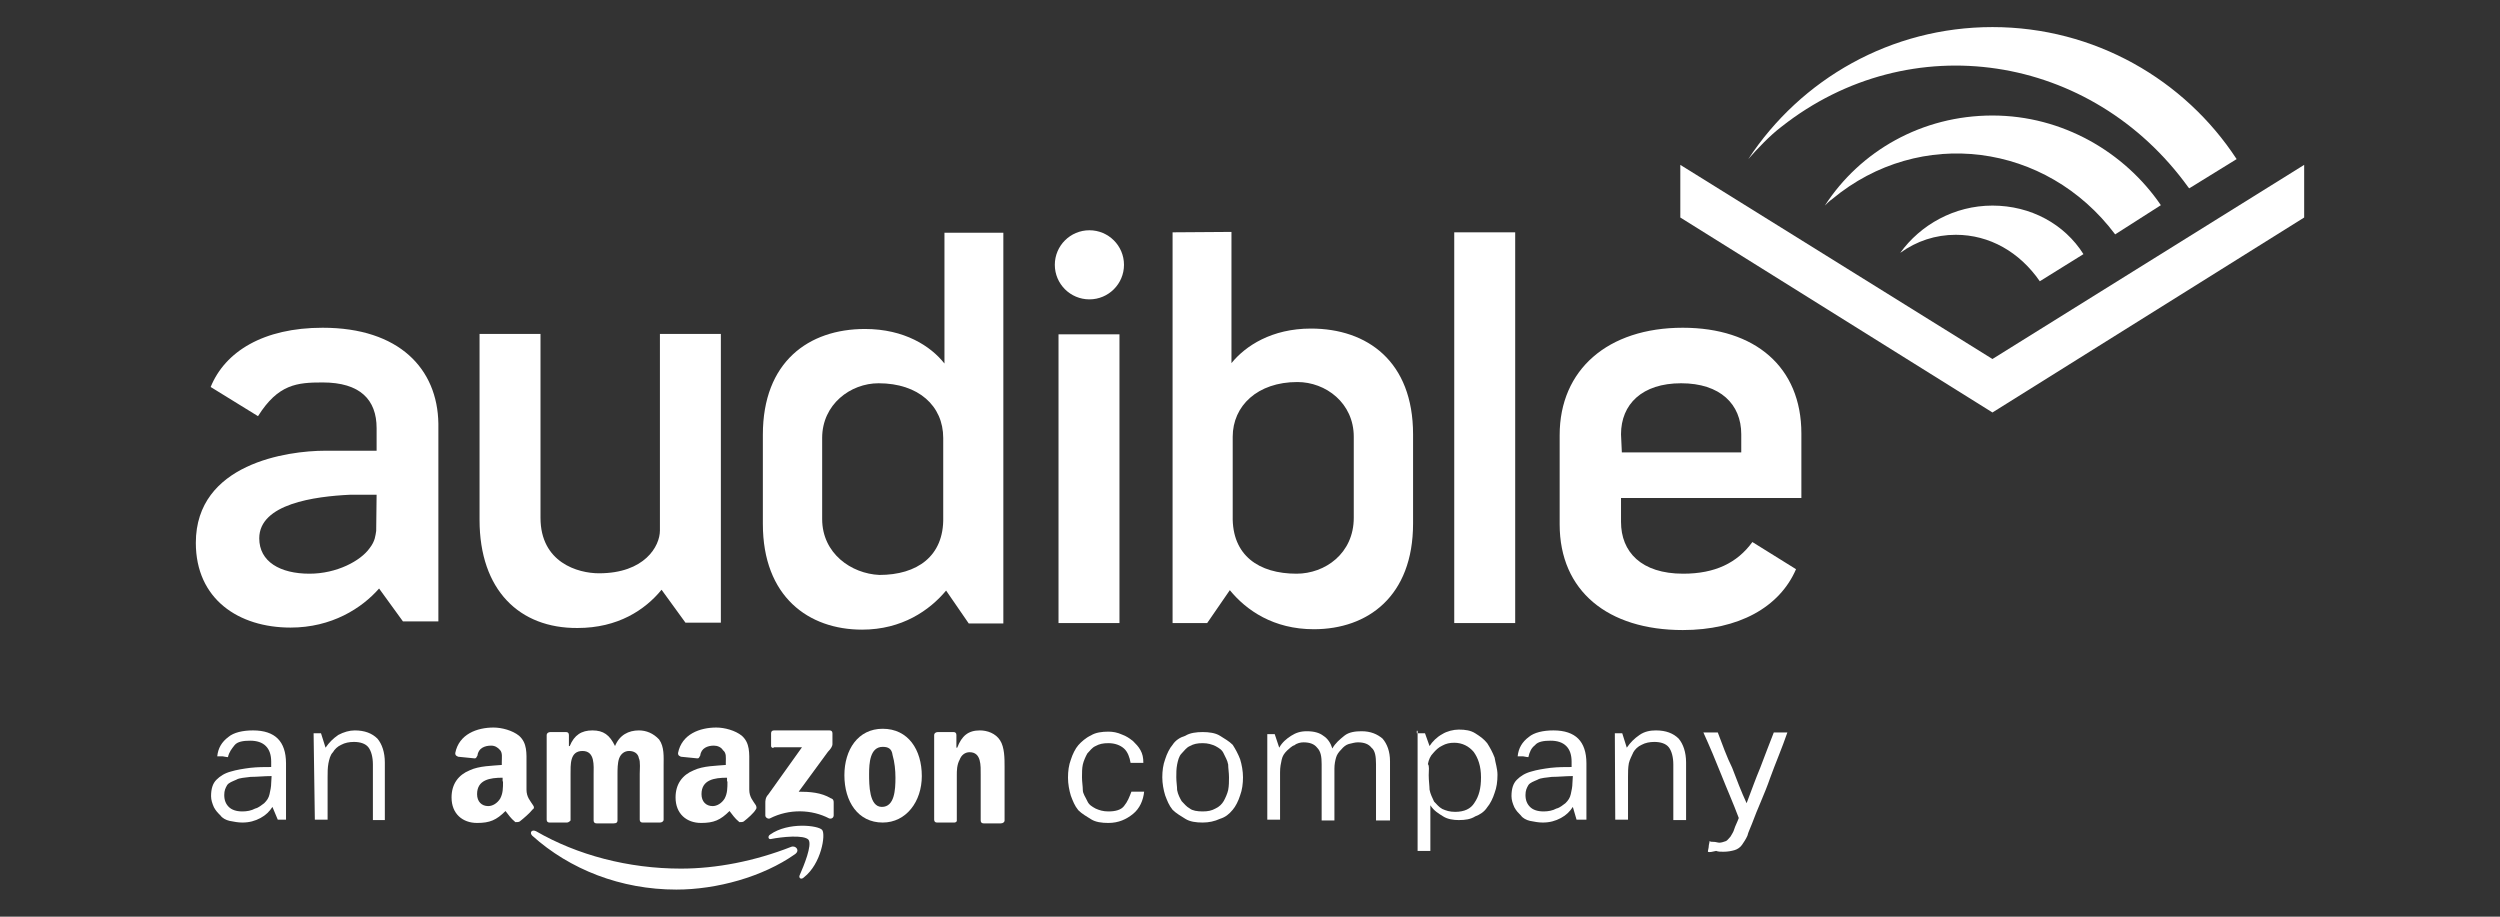 <svg width="300" height="110" viewBox="0 0 300 110" fill="none" xmlns="http://www.w3.org/2000/svg">
<rect x="0" y="0" width="300" height="110" fill="#333333" stroke="none"/>
<g clip-path="url(#clip0_355_199)">
<path d="M239.094 43.08L276.5 19.784V26.102L239.094 49.497L201.638 26.102V19.784L239.094 43.08Z" fill="white"/>
<path d="M239.094 13.862C230.644 13.862 223.232 18.106 218.982 24.671C219.328 24.325 219.526 24.128 219.871 23.881C230.397 15.145 245.567 17.119 253.819 28.125L259.304 24.621C254.955 18.254 247.494 13.862 239.094 13.862Z" fill="white"/>
<path d="M239.094 24.671C234.498 24.671 230.446 26.99 228.025 30.347C230.001 28.915 232.274 28.175 234.696 28.175C238.748 28.175 242.355 30.248 244.776 33.752L250.014 30.495C247.741 26.892 243.689 24.671 239.094 24.671Z" fill="white"/>
<path d="M213.794 15.194C229.211 3.053 251.002 6.359 262.615 22.499L262.713 22.598L268.396 19.093C262.17 9.568 251.348 3.25 239.094 3.25C226.938 3.25 216.116 9.469 209.791 19.093C210.928 17.81 212.361 16.28 213.794 15.194Z" fill="white"/>
<path d="M32.691 96.829C32.345 97.372 31.9 97.817 31.258 98.162C30.616 98.508 29.924 98.705 29.084 98.705C28.54 98.705 28.096 98.606 27.552 98.507C27.107 98.409 26.663 98.162 26.465 97.866C26.119 97.52 25.921 97.323 25.674 96.879C25.477 96.435 25.328 95.99 25.328 95.546C25.328 94.658 25.526 94.016 25.971 93.572C26.415 93.128 26.959 92.782 27.7 92.585C28.343 92.387 29.232 92.239 30.023 92.141C30.912 92.042 31.752 92.042 32.543 92.042V91.4C32.543 90.611 32.345 89.969 31.9 89.525C31.456 89.081 30.813 88.883 30.023 88.883C29.232 88.883 28.491 88.982 28.145 89.426C27.799 89.87 27.503 90.216 27.354 90.857C27.157 90.857 26.811 90.759 26.712 90.759C26.613 90.759 26.168 90.759 26.07 90.759C26.168 89.772 26.613 89.031 27.404 88.439C28.046 87.896 29.133 87.649 30.369 87.649C31.703 87.649 32.691 87.995 33.333 88.636C33.976 89.278 34.322 90.265 34.322 91.598V98.359H33.333L32.691 96.829ZM32.592 93.128C31.703 93.128 30.863 93.226 30.072 93.226C29.43 93.325 28.738 93.325 28.343 93.572C27.898 93.769 27.453 93.917 27.256 94.214C27.058 94.559 26.91 94.855 26.91 95.398C26.91 96.04 27.107 96.484 27.453 96.829C27.799 97.175 28.343 97.372 29.084 97.372C29.627 97.372 30.171 97.274 30.616 97.027C31.06 96.928 31.406 96.583 31.703 96.385C32.049 96.04 32.246 95.744 32.345 95.299C32.444 94.855 32.543 94.411 32.543 93.967L32.592 93.128Z" fill="white"/>
<path d="M37.632 87.995H38.522L39.065 89.722C39.51 89.081 39.955 88.636 40.597 88.192C41.24 87.847 41.931 87.649 42.574 87.649C43.76 87.649 44.649 87.995 45.292 88.636C45.835 89.278 46.181 90.265 46.181 91.499V98.409H44.748V91.746C44.748 90.857 44.55 90.117 44.205 89.673C43.859 89.229 43.216 89.031 42.475 89.031C41.931 89.031 41.388 89.13 40.943 89.377C40.498 89.574 40.153 89.92 39.955 90.265C39.609 90.611 39.51 91.153 39.411 91.598C39.312 92.141 39.312 92.683 39.312 93.226V98.359H37.781L37.632 87.995Z" fill="white"/>
<path d="M137.301 94.954C137.202 96.04 136.757 97.027 135.966 97.668C135.176 98.31 134.237 98.754 133.002 98.754C132.211 98.754 131.47 98.656 130.926 98.31C130.383 97.965 129.839 97.668 129.394 97.224C128.95 96.681 128.752 96.138 128.505 95.497C128.307 94.855 128.159 94.066 128.159 93.325C128.159 92.535 128.258 91.795 128.505 91.153C128.703 90.512 129.048 89.821 129.394 89.426C129.74 89.031 130.284 88.538 130.926 88.242C131.47 87.896 132.26 87.797 133.002 87.797C133.545 87.797 134.089 87.896 134.632 88.143C135.176 88.34 135.522 88.587 135.966 88.933C136.312 89.278 136.609 89.574 136.856 90.018C137.103 90.463 137.202 90.907 137.202 91.548H135.67C135.571 90.907 135.324 90.216 134.879 89.821C134.435 89.426 133.792 89.179 133.002 89.179C132.359 89.179 131.914 89.278 131.47 89.525C131.025 89.722 130.827 90.068 130.481 90.413C130.284 90.759 130.037 91.302 129.938 91.746C129.839 92.19 129.839 92.733 129.839 93.276C129.839 93.819 129.938 94.362 129.938 94.806C129.938 95.25 130.284 95.694 130.481 96.138C130.679 96.583 131.025 96.78 131.47 97.027C131.914 97.224 132.359 97.372 133.002 97.372C133.891 97.372 134.533 97.175 134.879 96.731C135.324 96.188 135.522 95.645 135.769 95.003H137.301V94.954Z" fill="white"/>
<path d="M144.317 98.705C143.527 98.705 142.786 98.606 142.242 98.261C141.698 97.915 141.155 97.619 140.71 97.175C140.265 96.632 140.068 96.089 139.821 95.447C139.623 94.806 139.475 94.016 139.475 93.276C139.475 92.535 139.574 91.746 139.821 91.104C140.018 90.462 140.364 89.771 140.71 89.377C141.056 88.834 141.6 88.488 142.242 88.291C142.786 87.945 143.576 87.847 144.317 87.847C145.059 87.847 145.849 87.945 146.393 88.291C146.936 88.636 147.48 88.932 147.925 89.377C148.27 89.919 148.567 90.462 148.814 91.104C149.012 91.746 149.16 92.535 149.16 93.276C149.16 94.016 149.061 94.806 148.814 95.447C148.616 96.089 148.27 96.78 147.925 97.175C147.48 97.718 147.035 98.063 146.393 98.261C145.75 98.557 145.059 98.705 144.317 98.705ZM144.317 97.372C144.96 97.372 145.404 97.274 145.849 97.027C146.294 96.829 146.64 96.484 146.838 96.138C147.035 95.793 147.282 95.25 147.381 94.806C147.48 94.263 147.48 93.819 147.48 93.276C147.48 92.733 147.381 92.19 147.381 91.746C147.282 91.203 147.035 90.857 146.838 90.413C146.64 89.969 146.294 89.772 145.849 89.525C145.404 89.327 144.96 89.179 144.317 89.179C143.675 89.179 143.23 89.278 142.786 89.525C142.341 89.722 142.143 90.068 141.797 90.413C141.451 90.759 141.353 91.302 141.254 91.746C141.155 92.289 141.155 92.733 141.155 93.276C141.155 93.819 141.254 94.362 141.254 94.806C141.353 95.349 141.6 95.793 141.797 96.138C142.143 96.484 142.341 96.78 142.786 97.027C143.082 97.274 143.675 97.372 144.317 97.372Z" fill="white"/>
<path d="M165.121 98.458V91.696C165.121 90.808 165.022 90.068 164.577 89.722C164.231 89.278 163.688 89.081 162.946 89.081C162.601 89.081 162.304 89.179 161.859 89.278C161.513 89.377 161.217 89.624 160.97 89.92C160.624 90.265 160.426 90.561 160.328 90.907C160.229 91.252 160.13 91.696 160.13 92.239V98.458H158.598V91.696C158.598 90.808 158.499 90.166 158.054 89.722C157.709 89.278 157.165 89.081 156.424 89.081C156.078 89.081 155.633 89.179 155.337 89.426C154.991 89.525 154.694 89.87 154.447 90.068C154.101 90.413 153.904 90.709 153.805 91.153C153.706 91.598 153.607 92.042 153.607 92.683V98.359H152.075V88.093H152.965L153.508 89.722C153.854 89.081 154.398 88.636 154.941 88.291C155.485 87.945 156.029 87.748 156.819 87.748C157.709 87.748 158.351 87.945 158.796 88.291C159.339 88.636 159.685 89.179 159.883 89.821C160.229 89.179 160.772 88.735 161.316 88.291C161.859 87.847 162.65 87.748 163.391 87.748C164.478 87.748 165.269 88.093 165.911 88.636C166.455 89.278 166.801 90.166 166.801 91.351V98.458H165.121Z" fill="white"/>
<path d="M170.013 87.995H171.001L171.545 89.525C171.89 88.982 172.434 88.439 173.076 88.093C173.62 87.748 174.411 87.55 175.053 87.55C175.844 87.55 176.486 87.649 177.029 87.995C177.573 88.34 178.018 88.636 178.462 89.179C178.808 89.722 179.105 90.265 179.352 90.907C179.451 91.548 179.698 92.239 179.698 92.98C179.698 93.769 179.599 94.51 179.352 95.151C179.154 95.793 178.808 96.484 178.462 96.879C178.117 97.422 177.573 97.767 177.029 97.965C176.486 98.31 175.844 98.409 175.053 98.409C174.411 98.409 173.719 98.31 173.175 97.965C172.632 97.619 172.088 97.323 171.643 96.632V102.111H170.112V87.698H170.013V87.995ZM171.446 93.029C171.446 93.671 171.545 94.362 171.545 94.756C171.643 95.299 171.89 95.743 172.088 96.188C172.434 96.533 172.632 96.829 173.076 97.076C173.521 97.274 173.966 97.422 174.608 97.422C175.695 97.422 176.486 97.076 176.931 96.336C177.474 95.546 177.721 94.608 177.721 93.276C177.721 91.943 177.375 90.956 176.832 90.216C176.288 89.574 175.498 89.13 174.509 89.13C173.966 89.13 173.521 89.228 173.076 89.475C172.632 89.673 172.286 90.018 171.989 90.364C171.643 90.709 171.446 91.153 171.347 91.696C171.545 91.894 171.446 92.437 171.446 93.029Z" fill="white"/>
<path d="M188.741 96.829C188.395 97.372 187.95 97.817 187.308 98.162C186.665 98.508 185.973 98.705 185.133 98.705C184.59 98.705 184.145 98.606 183.602 98.507C183.157 98.409 182.712 98.162 182.514 97.866C182.169 97.52 181.971 97.323 181.724 96.879C181.526 96.435 181.378 95.99 181.378 95.546C181.378 94.658 181.576 94.016 182.02 93.572C182.465 93.128 183.009 92.782 183.75 92.585C184.392 92.387 185.282 92.239 186.072 92.141C186.962 92.042 187.802 92.042 188.592 92.042V91.4C188.592 90.611 188.395 89.969 187.95 89.525C187.505 89.081 186.863 88.883 186.072 88.883C185.282 88.883 184.54 88.982 184.195 89.426C183.75 89.772 183.552 90.216 183.404 90.857C183.206 90.857 182.86 90.759 182.762 90.759C182.564 90.759 182.218 90.759 182.119 90.759C182.218 89.772 182.663 89.031 183.453 88.439C184.096 87.896 185.183 87.649 186.418 87.649C187.752 87.649 188.741 87.995 189.383 88.636C190.025 89.278 190.371 90.265 190.371 91.598V98.359H189.185L188.741 96.829ZM188.741 93.128C187.851 93.128 187.011 93.226 186.22 93.226C185.578 93.325 184.886 93.325 184.491 93.572C184.046 93.769 183.602 93.917 183.404 94.214C183.206 94.559 183.058 94.855 183.058 95.398C183.058 96.04 183.256 96.484 183.602 96.829C183.947 97.175 184.491 97.372 185.232 97.372C185.776 97.372 186.319 97.274 186.764 97.027C187.209 96.928 187.555 96.583 187.851 96.385C188.197 96.04 188.395 95.744 188.494 95.299C188.592 94.855 188.691 94.411 188.691 93.967L188.741 93.128Z" fill="white"/>
<path d="M193.781 87.995H194.67L195.214 89.722C195.659 89.081 196.103 88.636 196.746 88.192C197.388 87.748 198.08 87.649 198.722 87.649C199.908 87.649 200.798 87.995 201.44 88.636C201.984 89.278 202.33 90.265 202.33 91.499V98.409H200.798V91.746C200.798 90.857 200.6 90.117 200.254 89.673C199.908 89.229 199.266 89.031 198.525 89.031C197.981 89.031 197.438 89.13 196.993 89.377C196.548 89.574 196.202 89.92 196.005 90.265C195.807 90.709 195.56 91.153 195.461 91.598C195.362 92.141 195.362 92.683 195.362 93.226V98.359H193.83L193.781 87.995Z" fill="white"/>
<path d="M204.948 102.209C204.948 102.012 205.047 101.765 205.047 101.568C205.047 101.37 205.146 101.123 205.146 100.926C205.245 101.025 205.492 101.025 205.69 101.025C205.887 101.025 206.134 101.123 206.332 101.123C206.53 101.123 206.876 101.025 207.123 100.926C207.32 100.827 207.469 100.58 207.666 100.383C207.864 100.038 208.012 99.84 208.111 99.495C208.21 99.149 208.457 98.705 208.654 98.162C208.012 96.434 207.221 94.658 206.579 93.029C205.937 91.4 205.146 89.525 204.405 87.896H206.134C206.678 89.327 207.222 90.857 207.864 92.141C208.407 93.572 208.951 95.003 209.593 96.385C210.137 94.954 210.68 93.424 211.224 92.141C211.768 90.709 212.311 89.278 212.855 87.896H214.485C213.843 89.771 213.052 91.598 212.41 93.374C211.768 95.25 210.878 97.076 210.236 98.853C210.038 99.396 209.791 99.84 209.692 100.284C209.495 100.729 209.247 101.074 209.05 101.37C208.852 101.666 208.506 101.913 208.16 102.012C207.814 102.111 207.37 102.209 206.826 102.209C206.48 102.209 206.184 102.209 205.937 102.11C205.492 102.209 205.146 102.308 204.948 102.209Z" fill="white"/>
<path d="M95.397 102.505C91.543 105.22 86.009 106.75 81.166 106.75C74.495 106.75 68.368 104.332 63.871 100.284C63.525 99.939 63.773 99.495 64.316 99.741C69.257 102.604 75.385 104.233 81.71 104.233C85.959 104.233 90.555 103.344 94.953 101.617C95.496 101.42 96.04 102.061 95.397 102.505Z" fill="white"/>
<path d="M97.028 100.778C96.485 100.136 93.767 100.432 92.531 100.679C92.186 100.778 92.087 100.334 92.433 100.136C94.607 98.606 98.214 99.05 98.659 99.593C99.103 100.136 98.56 103.64 96.485 105.269C96.139 105.615 95.842 105.368 95.941 105.072C96.485 103.838 97.473 101.419 97.028 100.778Z" fill="white"/>
<path d="M92.531 89.525V87.995C92.531 87.797 92.63 87.649 92.877 87.649H99.548C99.746 87.649 99.894 87.748 99.894 87.995V89.327C99.894 89.525 99.697 89.87 99.351 90.216L95.842 95.003C97.176 95.003 98.56 95.102 99.697 95.793C100.042 95.891 100.042 96.138 100.042 96.336V97.866C100.042 98.063 99.845 98.31 99.499 98.211C97.423 97.126 94.706 97.027 92.383 98.211C92.186 98.31 91.84 98.113 91.84 97.866V96.336C91.84 96.138 91.84 95.694 92.186 95.349L96.237 89.673H92.877C92.778 89.821 92.531 89.722 92.531 89.525Z" fill="white"/>
<path d="M68.022 98.705H65.947C65.749 98.705 65.601 98.606 65.601 98.359V88.192C65.601 87.995 65.798 87.847 66.046 87.847H67.923C68.121 87.847 68.269 87.945 68.269 88.192V89.525H68.368C68.912 88.192 69.801 87.649 71.086 87.649C72.42 87.649 73.161 88.192 73.803 89.525C74.347 88.192 75.434 87.649 76.669 87.649C77.559 87.649 78.399 87.995 79.091 88.735C79.733 89.623 79.634 90.808 79.634 91.894V98.359C79.634 98.557 79.437 98.705 79.19 98.705H77.114C76.917 98.705 76.768 98.606 76.768 98.359V92.881C76.768 92.437 76.867 91.351 76.669 91.005C76.571 90.364 76.027 90.117 75.484 90.117C74.94 90.117 74.495 90.462 74.298 91.005C74.1 91.548 74.1 92.338 74.1 92.98V98.458C74.1 98.656 74.001 98.804 73.655 98.804H71.58C71.382 98.804 71.234 98.705 71.234 98.458V92.98C71.234 91.894 71.432 90.117 69.9 90.117C68.368 90.117 68.467 91.746 68.467 92.98V98.458C68.467 98.458 68.269 98.705 68.022 98.705Z" fill="white"/>
<path d="M105.923 87.452C108.986 87.452 110.617 89.969 110.617 93.128C110.617 96.188 108.739 98.705 105.923 98.705C102.958 98.705 101.327 96.188 101.327 93.029C101.327 89.969 102.958 87.452 105.923 87.452ZM105.923 89.623C104.391 89.623 104.292 91.598 104.292 92.881C104.292 94.164 104.292 96.829 105.824 96.829C107.356 96.829 107.454 94.757 107.454 93.325C107.454 92.437 107.356 91.45 107.109 90.611C107.01 89.821 106.565 89.623 105.923 89.623Z" fill="white"/>
<path d="M114.521 98.705H112.445C112.248 98.705 112.099 98.606 112.099 98.359V88.192C112.099 87.995 112.297 87.847 112.544 87.847H114.422C114.62 87.847 114.768 87.945 114.768 88.192V89.722H114.867C115.41 88.291 116.201 87.649 117.584 87.649C118.474 87.649 119.462 87.995 120.006 88.834C120.549 89.673 120.549 91.005 120.549 91.992V98.458C120.549 98.656 120.352 98.804 120.104 98.804H118.029C117.831 98.804 117.683 98.705 117.683 98.458V92.98C117.683 91.894 117.782 90.265 116.349 90.265C115.805 90.265 115.361 90.611 115.163 91.153C114.817 91.795 114.817 92.486 114.817 93.029V98.507C114.867 98.458 114.768 98.705 114.521 98.705Z" fill="white"/>
<path d="M90.703 96.632C90.357 96.089 89.912 95.645 89.912 94.756V91.696C89.912 90.364 90.011 89.179 89.023 88.291C88.232 87.649 86.948 87.304 85.959 87.304C83.983 87.304 81.809 88.093 81.364 90.364C81.364 90.709 81.561 90.709 81.71 90.808L83.686 91.005C83.884 91.005 83.884 90.907 84.032 90.66C84.131 89.771 84.922 89.475 85.663 89.475C86.108 89.475 86.552 89.673 86.75 90.018C87.195 90.364 87.096 90.907 87.096 91.45V91.795C86.009 91.894 84.378 91.894 83.242 92.437C81.907 92.98 81.067 94.065 81.067 95.694C81.067 97.668 82.402 98.754 84.131 98.754C85.663 98.754 86.454 98.409 87.541 97.323C87.985 97.866 88.084 98.113 88.727 98.656C88.924 98.656 89.171 98.656 89.27 98.557C89.715 98.211 90.456 97.57 90.703 97.126C90.802 97.027 90.802 96.829 90.703 96.632ZM87.294 93.769C87.294 94.559 87.294 95.201 86.948 95.842C86.602 96.385 86.058 96.731 85.515 96.731C84.724 96.731 84.18 96.188 84.18 95.299C84.18 93.572 85.712 93.325 87.244 93.325V93.769H87.294Z" fill="white"/>
<path d="M63.97 96.632C63.624 96.089 63.179 95.645 63.179 94.756V91.696C63.179 90.364 63.278 89.179 62.29 88.291C61.499 87.649 60.215 87.304 59.226 87.304C57.25 87.304 55.076 88.093 54.631 90.364C54.631 90.709 54.828 90.709 54.977 90.808L56.953 91.005C57.151 91.005 57.151 90.907 57.299 90.66C57.398 89.771 58.189 89.475 58.93 89.475C59.375 89.475 59.721 89.673 60.017 90.018C60.313 90.364 60.215 90.907 60.215 91.45V91.795C59.127 91.894 57.497 91.894 56.36 92.437C55.026 92.98 54.186 94.065 54.186 95.694C54.186 97.668 55.52 98.754 57.25 98.754C58.782 98.754 59.572 98.409 60.659 97.323C61.104 97.866 61.203 98.113 61.845 98.656C62.043 98.656 62.29 98.656 62.389 98.557C62.834 98.211 63.575 97.57 63.921 97.126C64.118 97.027 64.118 96.829 63.97 96.632ZM60.363 93.769C60.363 94.559 60.363 95.201 60.017 95.842C59.671 96.385 59.127 96.731 58.584 96.731C57.793 96.731 57.25 96.188 57.25 95.299C57.25 93.572 58.782 93.325 60.313 93.325V93.769H60.363Z" fill="white"/>
<path d="M57.546 62.379V40.07H64.86V62.132C64.86 67.512 69.356 68.795 71.876 68.795C77.361 68.795 79.19 65.538 79.19 63.662V40.07H86.503V74.718H82.253L79.387 70.769C77.411 73.188 74.149 75.359 69.307 75.359C62.34 75.409 57.546 70.819 57.546 62.379Z" fill="white"/>
<path d="M140.71 27.879V74.767H144.861L147.579 70.819C149.555 73.237 152.817 75.507 157.659 75.507C164.132 75.507 169.568 71.559 169.568 62.823V52.113C169.568 43.377 164.083 39.428 157.313 39.428C152.619 39.428 149.456 41.501 147.776 43.574V27.829L140.71 27.879ZM155.584 68.844C151.087 68.844 147.826 66.673 147.925 61.934V52.409C147.925 48.707 150.889 45.844 155.683 45.844C159.092 45.844 162.452 48.361 162.452 52.409V62.132C162.452 66.426 158.993 68.844 155.584 68.844Z" fill="white"/>
<path d="M113.335 27.879V43.623C111.704 41.55 108.542 39.477 103.798 39.477C97.028 39.477 91.543 43.426 91.543 52.162V62.872C91.543 71.608 97.028 75.557 103.452 75.557C108.245 75.557 111.556 73.237 113.532 70.868L116.25 74.817H120.401V27.928H113.335V27.879ZM98.659 62.28V52.557C98.659 48.51 102.068 45.992 105.429 45.992C110.222 45.992 113.187 48.707 113.187 52.557V62.083C113.285 66.772 110.024 68.993 105.527 68.993C102.167 68.844 98.659 66.426 98.659 62.28Z" fill="white"/>
<path d="M174.509 27.879H181.823V74.767H174.509V27.879Z" fill="white"/>
<path d="M134.336 40.119H127.022V74.767H134.336V40.119Z" fill="white"/>
<path d="M130.729 35.924C133.021 35.924 134.879 34.068 134.879 31.778C134.879 29.488 133.021 27.632 130.729 27.632C128.436 27.632 126.578 29.488 126.578 31.778C126.578 34.068 128.436 35.924 130.729 35.924Z" fill="white"/>
<path d="M201.984 68.844C196.943 68.844 194.522 66.228 194.522 62.626V59.763H216.165V52.014C216.165 44.018 210.582 39.329 201.934 39.329C192.941 39.329 187.159 44.364 187.159 52.211V62.922C187.159 70.917 192.941 75.606 201.934 75.606C208.605 75.606 213.546 72.892 215.523 68.302L210.285 65.044C208.457 67.561 205.788 68.844 201.984 68.844ZM194.522 52.113C194.522 48.51 197.042 45.992 201.737 45.992C206.431 45.992 208.951 48.51 208.951 52.113V54.284H194.621L194.522 52.113Z" fill="white"/>
<path d="M38.719 39.329C31.604 39.329 27.008 42.192 25.279 46.437L30.962 49.941C33.383 46.091 35.656 45.894 38.719 45.894C43.216 45.894 45.193 47.967 45.193 51.372V54.087H39.016C34.519 54.087 23.5 55.617 23.5 65.143C23.5 71.904 28.639 75.31 34.865 75.31C39.807 75.31 43.414 72.99 45.489 70.621L48.355 74.57H52.605V50.829C52.506 44.265 47.91 39.329 38.719 39.329ZM45.143 63.711C45.044 64.254 45.044 64.896 44.353 65.784C43.266 67.314 40.4 68.844 37.138 68.844C33.63 68.844 31.11 67.413 31.11 64.6C31.11 60.454 37.781 59.565 42.03 59.368H45.193L45.143 63.711Z" fill="white"/>
</g>
<defs>
<clipPath id="clip0_355_199">
<rect width="253" height="103.5" fill="white" transform="translate(23.5 3.25)"/>
</clipPath>
</defs>
</svg>
